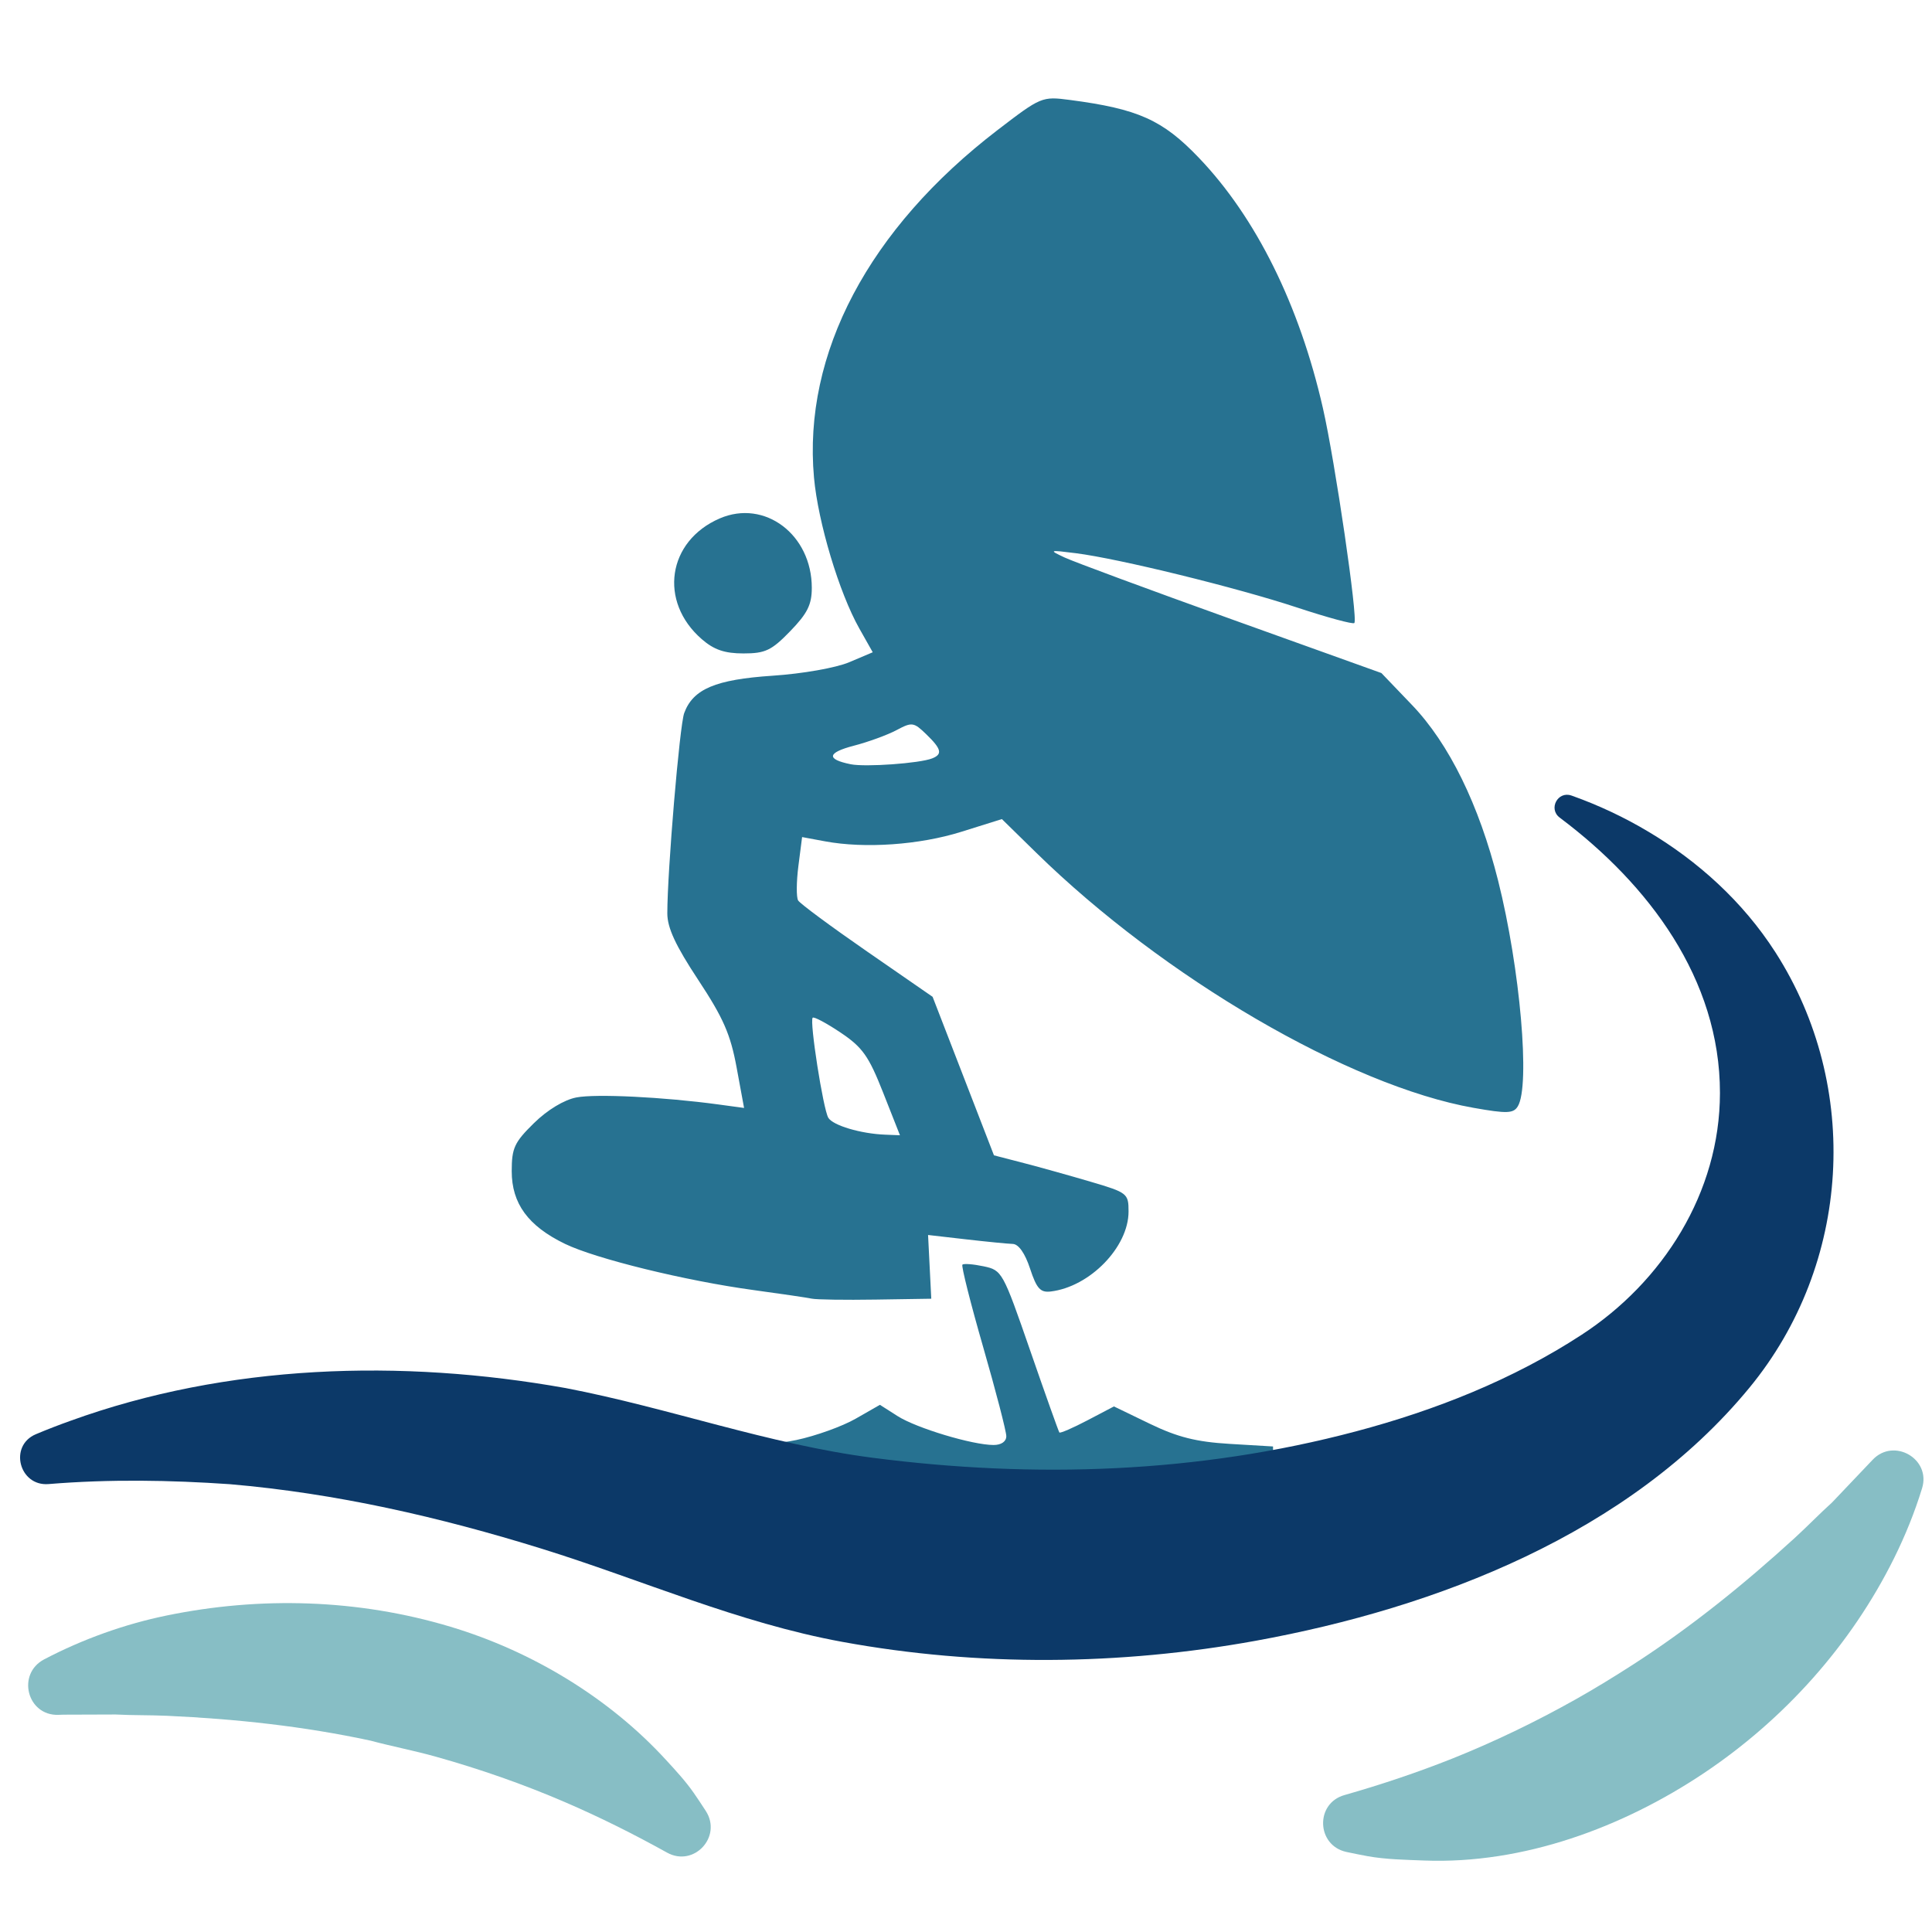 <svg xmlns="http://www.w3.org/2000/svg" xmlns:xlink="http://www.w3.org/1999/xlink" width="1024" zoomAndPan="magnify" viewBox="0 0 768 768" height="1024" preserveAspectRatio="xMidYMid meet" version="1.0"><defs><clipPath id="625a9d3800"><path d="M 525.938 576.578 L 764.438 576.578 L 764.438 739.684 L 525.938 739.684 Z M 525.938 576.578 " clip-rule="nonzero"/></clipPath></defs><path fill="#277291" d="M 194.582 590.98 L 194.582 574.992 L 211.816 573.965 C 225.305 573.156 231.992 571.418 242.578 565.957 L 256.109 558.977 L 266.762 564.418 C 284.031 573.23 300.316 575.848 316.594 572.422 C 324.207 570.816 334.789 567.016 340.109 563.973 L 349.781 558.438 L 356.801 562.918 C 364.293 567.695 386.582 574.406 394.961 574.406 C 398.035 574.406 400.02 573.035 400.02 570.906 C 400.02 568.98 395.891 553.062 390.84 535.535 C 385.793 518.008 382.074 503.246 382.574 502.73 C 383.07 502.215 386.852 502.504 390.969 503.371 C 398.332 504.926 398.645 505.484 409.504 536.832 C 415.578 554.363 420.801 569.035 421.113 569.434 C 421.422 569.832 426.43 567.668 432.238 564.621 L 442.805 559.078 L 457.137 566.004 C 468.082 571.289 475.562 573.172 488.762 573.961 L 506.051 574.992 L 506.051 606.961 L 486.723 605.758 C 475.039 605.031 462.562 602.664 455.184 599.77 L 442.973 594.98 L 430.883 599.938 C 413.129 607.219 382.086 607.148 362.316 599.785 C 348.594 594.672 347.441 594.578 340.922 598.055 C 337.137 600.078 327.012 602.977 318.43 604.496 C 300.988 607.582 278.41 604.902 264.598 598.102 C 257.395 594.559 256.383 594.625 244.023 599.449 C 236.324 602.457 223.605 605.023 212.805 605.75 L 194.582 606.973 Z M 322.703 516.234 C 320.879 515.844 310.441 514.305 299.508 512.816 C 272.512 509.141 236.816 500.387 224.539 494.43 C 209.938 487.344 203.418 478.434 203.418 465.574 C 203.418 456.363 204.457 454.113 212.238 446.473 C 217.594 441.211 224.227 437.199 229.125 436.25 C 236.863 434.75 263.805 436.078 285.496 439.027 L 295.781 440.426 L 292.801 424.266 C 290.375 411.133 287.516 404.617 277.543 389.504 C 268.527 375.84 265.27 368.82 265.27 363.062 C 265.27 346.352 270.152 288.422 271.98 283.457 C 275.508 273.887 284.43 270.117 307.137 268.605 C 319.031 267.816 332.305 265.477 337.574 263.246 L 346.926 259.285 L 341.586 249.824 C 333.59 235.664 325.18 207.641 323.574 189.824 C 319.137 140.559 345.34 90.961 396.551 51.691 C 413.812 38.453 414.23 38.281 425.266 39.727 C 452.434 43.289 462.145 47.641 476.559 62.711 C 499.305 86.484 516.543 121.277 525.883 162.266 C 530.742 183.602 539.887 246.105 538.371 247.668 C 537.824 248.23 527.617 245.465 515.688 241.523 C 491.656 233.578 444.742 222.062 427.633 219.906 C 416.977 218.566 416.82 218.629 423.215 221.621 C 426.859 223.328 456.68 234.359 489.484 246.137 L 549.129 267.547 L 561.293 280.242 C 576.031 295.621 587.926 319.883 595.523 350.062 C 604.281 384.852 608.355 431.617 603.344 439.797 C 601.598 442.645 599.02 442.73 585.762 440.383 C 536.305 431.629 462.609 388.629 411.844 338.902 L 398.262 325.598 L 382.164 330.645 C 365.496 335.871 343.828 337.391 327.957 334.441 L 318.848 332.75 L 317.379 344.207 C 316.566 350.508 316.52 356.691 317.27 357.945 C 318.023 359.203 330.359 368.332 344.684 378.238 L 370.727 396.25 L 382.922 427.754 L 395.113 459.262 L 406.953 462.328 C 413.469 464.02 425.504 467.383 433.707 469.805 C 448.168 474.078 448.617 474.434 448.617 481.598 C 448.617 495.738 433.219 511.547 417.645 513.395 C 413.559 513.875 412.078 512.23 409.465 504.293 C 407.461 498.203 404.91 494.559 402.598 494.484 C 400.57 494.422 392.164 493.594 383.918 492.648 L 368.922 490.926 L 370.195 516.262 L 348.105 516.605 C 335.957 516.797 324.527 516.629 322.703 516.234 Z M 351.043 434.297 C 345.309 419.766 342.871 416.328 334.148 410.469 C 328.543 406.707 323.547 404.047 323.047 404.562 C 321.746 405.906 327.223 440.918 329.266 444.328 C 331.09 447.375 342.133 450.664 351.82 451.047 L 357.746 451.281 Z M 370.543 301.477 C 374.758 299.809 374.258 297.75 368.215 291.891 C 363.23 287.059 362.527 286.961 356.398 290.23 C 352.812 292.145 345.191 294.93 339.461 296.418 C 328.805 299.188 328.344 301.816 338.168 303.801 C 344.043 304.988 365.582 303.441 370.543 301.477 Z M 278.98 254.094 C 261.723 239.109 265.297 215.059 286.113 206.078 C 303.977 198.375 322.703 212.5 322.703 233.684 C 322.703 240.355 320.973 243.832 314.129 250.895 C 306.684 258.578 304.227 259.75 295.52 259.75 C 288.066 259.75 283.816 258.297 278.98 254.094 Z M 278.98 254.094 " fill-opacity="1" fill-rule="nonzero"/><path fill="#0c3968" d="M 695.422 551.641 C 735.859 502.512 739.977 431.938 705.77 378.574 C 692.691 358.184 674.738 342.223 655.355 330.668 C 645.641 324.852 635.473 320.098 625.074 316.379 L 624.652 316.234 C 619.242 314.352 615.406 321.559 619.996 324.996 L 620.348 325.273 C 655.234 351.5 683.75 389.074 683.707 434.504 C 683.684 474.098 660.977 509.594 628.723 530.594 C 601.363 548.438 570.496 560.637 539.016 568.992 C 476.18 585.684 411.195 587.797 346.926 579.492 C 305.422 574.121 265.879 559.645 224.871 551.781 C 159.469 540.109 90.277 542.223 27.98 564.801 C 23.367 566.449 18.801 568.211 14.266 570.121 C 3.414 574.688 7.605 590.906 19.32 589.941 C 43.625 587.941 67.715 588.363 91.359 589.988 C 133.613 593.613 174.688 603.031 215.133 615.574 C 255.359 628.055 293.191 645.051 334.902 652.68 C 388.969 662.586 445.148 662.047 499.188 652.23 C 571.152 639.141 647.688 609.668 695.422 551.641 " fill-opacity="1" fill-rule="nonzero"/><path fill="#87bec5" d="M 275.758 712.68 C 272.488 707.996 268.559 703.738 264.676 699.523 C 241.953 674.734 211.176 656.281 179.062 646.652 C 142.41 635.656 103.543 634.504 66.184 642.203 C 49.691 645.594 32.992 651.523 17.555 659.621 C 6.5 665.438 10.781 682.125 23.25 681.676 L 25.25 681.609 L 45.906 681.539 C 52.777 681.895 59.621 681.75 66.469 682.059 C 93.785 683.301 120.859 686.227 147.328 691.941 C 155.961 694.25 164.758 695.922 173.371 698.344 C 190.754 703.219 208.047 709.242 224.637 716.402 C 238.422 722.332 251.879 729.07 265.148 736.434 C 275.805 742.367 287.168 730.148 280.582 719.91 C 279.004 717.461 277.406 715.059 275.758 712.68 " fill-opacity="1" fill-rule="nonzero"/><g clip-path="url(#625a9d3800)"><path fill="#87bec5" d="M 744.422 580.266 L 728.262 597.262 C 723.133 601.902 718.402 606.82 713.348 611.438 C 693.137 629.891 671.938 647 649.191 661.668 C 641.688 666.496 634.109 671.16 626.324 675.535 C 610.516 684.414 594.066 692.363 577.227 699.098 C 563.297 704.633 549.016 709.41 534.426 713.574 C 522.711 716.895 523.305 733.586 535.207 736.176 C 538.051 736.789 540.898 737.352 543.695 737.871 C 551.062 739.188 558.707 739.285 566.164 739.586 C 605.434 741.098 645.074 726.43 677.398 704.797 C 709.32 683.422 735.812 653.898 752.918 619.414 C 757.32 610.543 761.105 601.215 764.047 591.633 C 767.695 579.938 752.871 571.371 744.422 580.266 " fill-opacity="1" fill-rule="nonzero"/></g></svg>